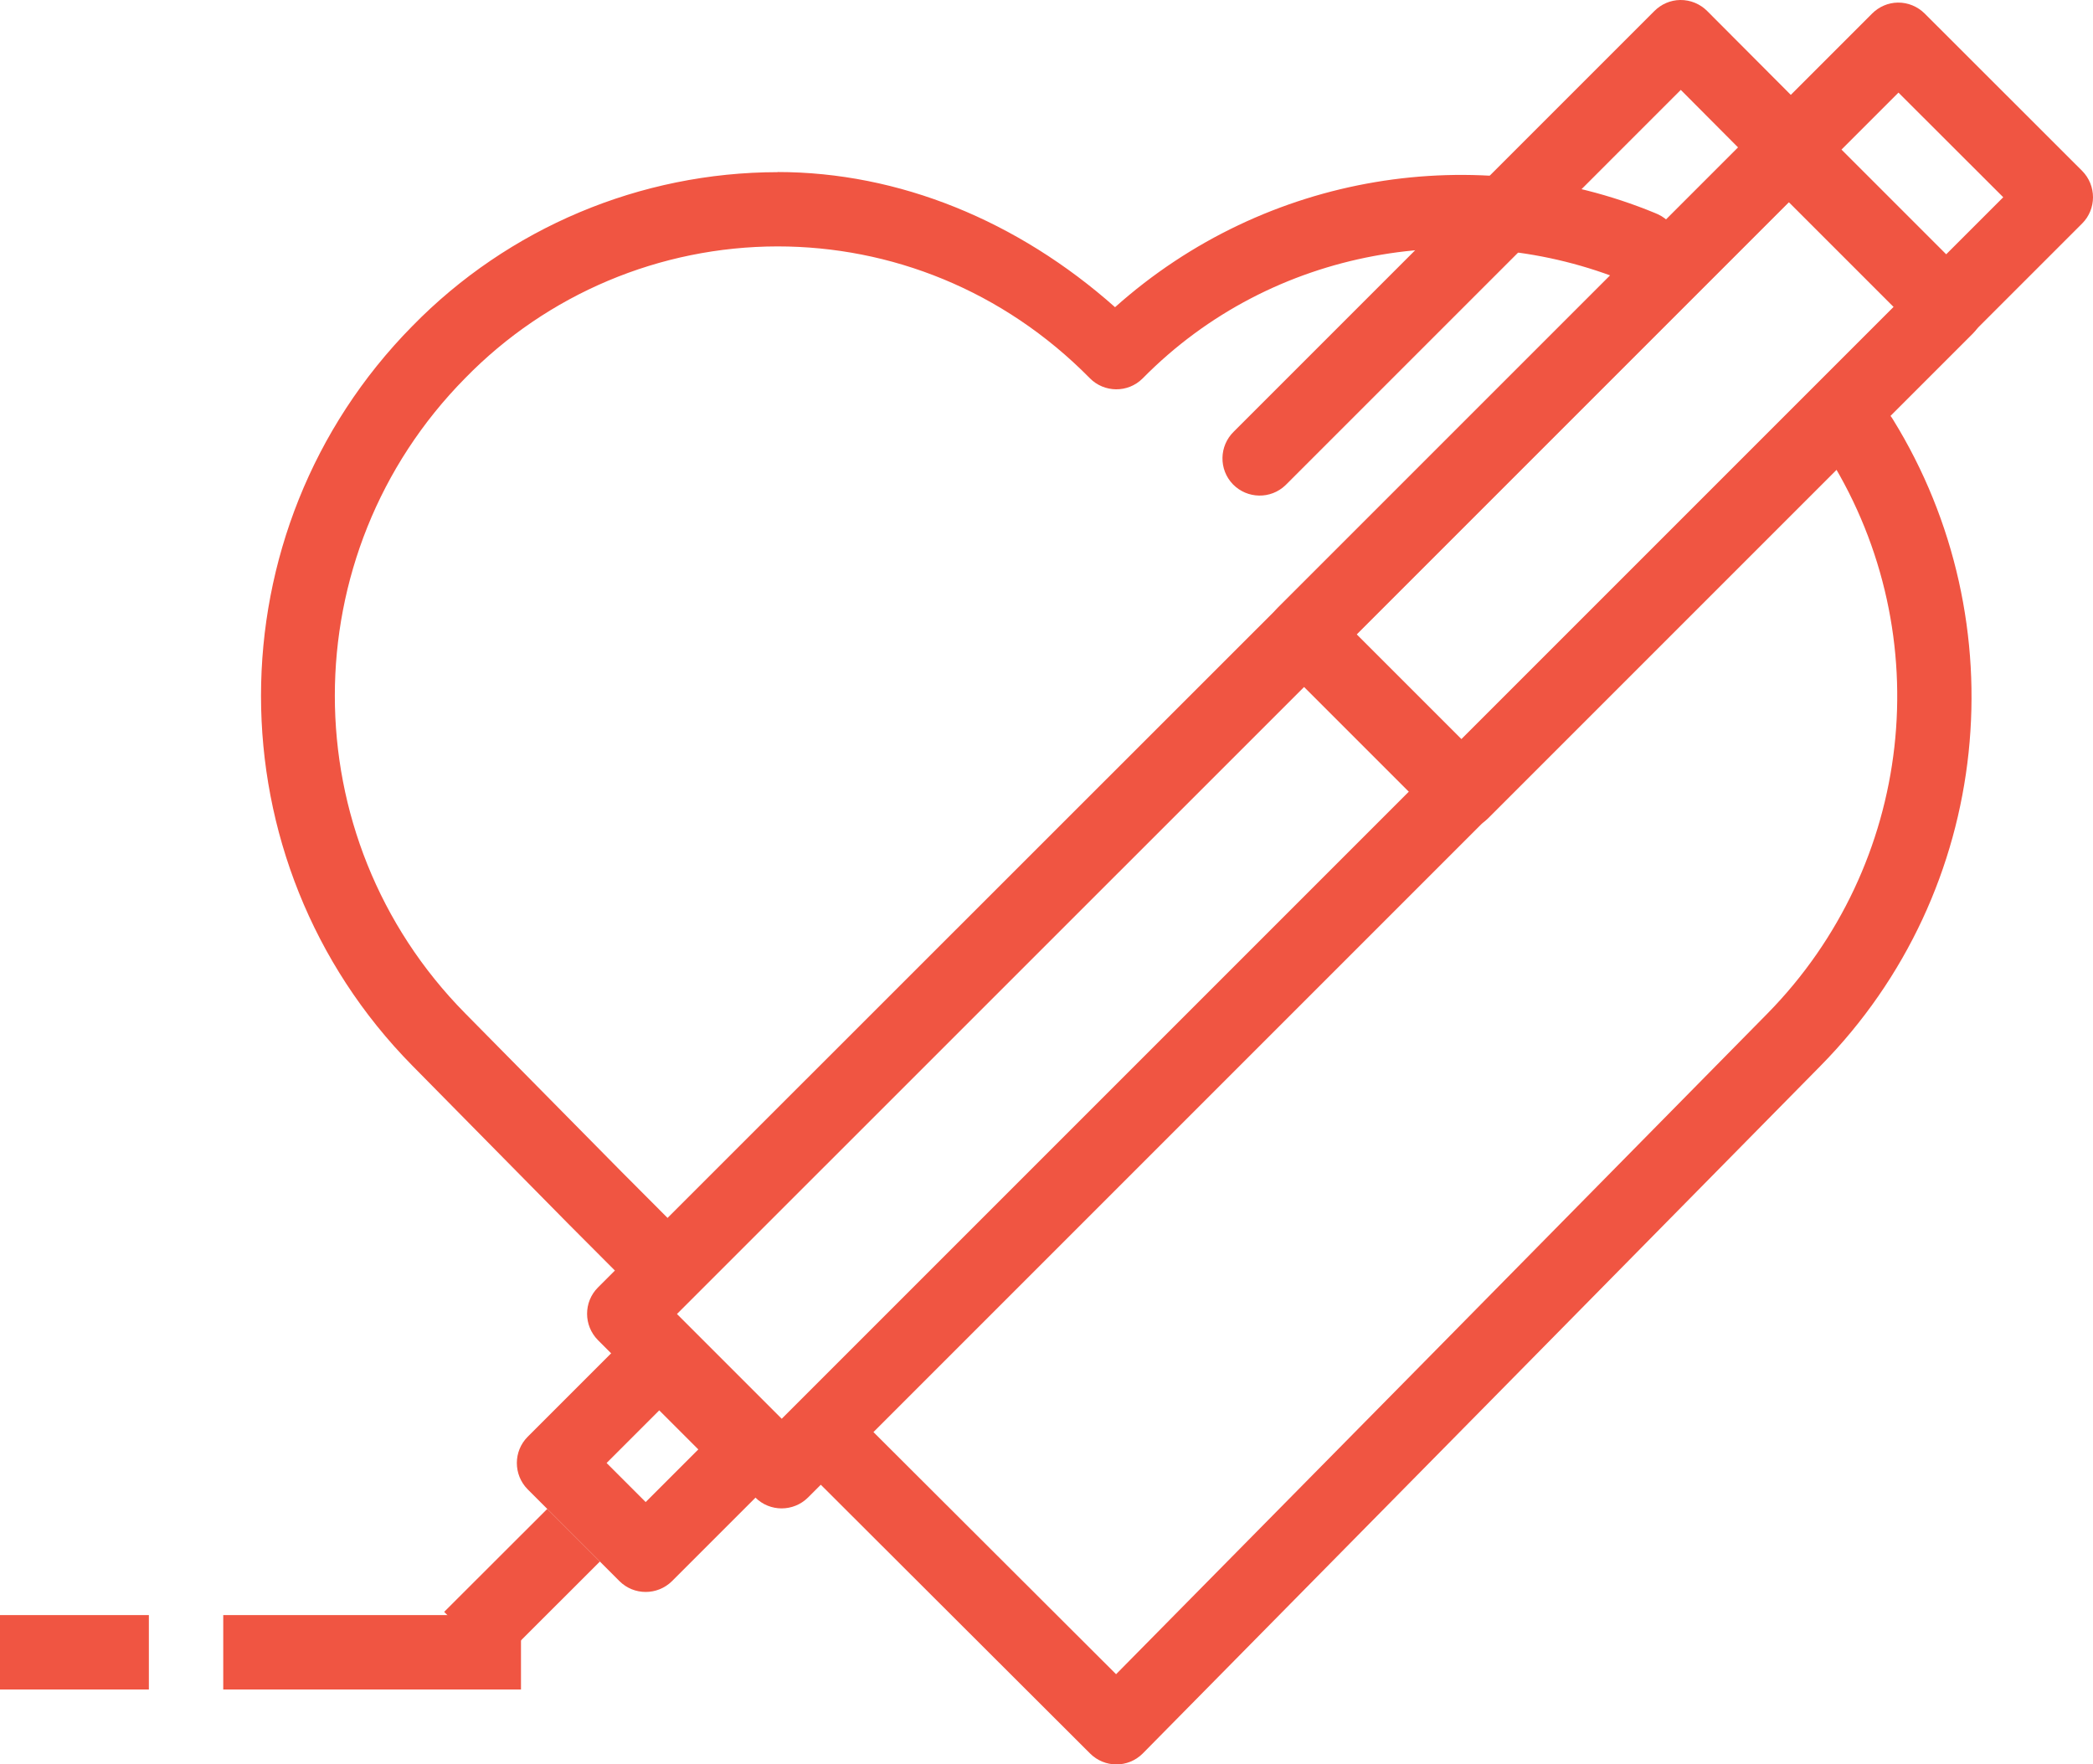 <?xml version="1.0" encoding="UTF-8"?>
<svg id="Ebene_2" data-name="Ebene 2" xmlns="http://www.w3.org/2000/svg" viewBox="0 0 161.82 136.39">
  <defs>
    <style>
      .cls-1, .cls-2 {
        fill: #f05542;
      }

      .cls-2 {
        fill-rule: evenodd;
      }
    </style>
  </defs>
  <g id="Ebene_1-2" data-name="Ebene 1">
    <g id="Zeichnen">
      <path id="Orange-Herz" class="cls-1" d="m60.13,13.31c-10.63.01-20.82,4.3-28.25,11.9-15.6,15.82-15.6,41.36,0,57.18l12.08,12.25h0l3.64,3.65c1.11,1.14,2.93,1.17,4.07.07s1.17-2.93.07-4.07c-.02-.02-.04-.04-.07-.07l-3.63-3.64-12.08-12.24c-13.43-13.61-13.43-35.49,0-49.1,6.35-6.51,15.06-10.18,24.16-10.19,8.72,0,17.42,3.37,24.14,10.19,1.11,1.13,2.94,1.15,4.07.03.01-.01.02-.02.03-.03,10.03-10.17,25.09-12.53,37.41-7.45,1.44.67,3.15.04,3.82-1.4.67-1.44.04-3.15-1.4-3.82-.08-.04-.15-.07-.23-.1-13.7-5.65-30.07-3.15-41.75,7.28-7.52-6.68-16.71-10.45-26.1-10.45h0Zm83.87,17.7c-1.59-.06-2.92,1.19-2.98,2.78-.02.59.14,1.16.45,1.66,8.46,13.71,6.47,31.43-4.83,42.92l-26.18,26.57-24.17,24.5-18.78-18.74c-1.13-1.12-2.95-1.12-4.07,0-1.12,1.13-1.12,2.95,0,4.07l20.83,20.79c1.12,1.13,2.94,1.14,4.07.02,0,0,.01-.01.02-.02l26.2-26.57,26.18-26.57c13.41-13.6,15.28-34.35,5.62-49.98-.5-.84-1.39-1.37-2.37-1.4v-.02Z"/>
      <g id="Schwarz-stift">
        <path class="cls-1" d="m146.73.2c-.75.01-1.46.32-1.99.85l-8.36,8.36-36.28,36.28-53.87,53.85c-1.12,1.12-1.12,2.94,0,4.07l12.17,12.17c1.12,1.12,2.94,1.12,4.07,0l53.86-53.86,36.39-36.38,8.26-8.26c1.12-1.12,1.12-2.94,0-4.07l-12.17-12.16c-.55-.55-1.3-.86-2.08-.85h0Zm.04,6.95l8.11,8.1-6.23,6.23-36.39,36.39-51.82,51.82-8.1-8.1,51.83-51.82,36.28-36.28,6.33-6.33h0Z"/>
        <path class="cls-1" d="m53,102.94c-1.12-1.12-2.94-1.12-4.06,0l-8.14,8.14c-1.12,1.12-1.12,2.94,0,4.07l7.09,7.09c1.12,1.12,2.94,1.12,4.07,0l8.14-8.14c1.12-1.12,1.12-2.94,0-4.07l-7.09-7.09h0Zm-2.03,6.1l3.02,3.02-4.07,4.07-3.02-3.02,4.07-4.07Z"/>
        <path class="cls-2" d="m42.31,116.66l-7.97,7.96,4.07,4.07,7.97-7.96-4.07-4.07Z"/>
        <path class="cls-1" d="m140.33,9.52c-1.12-1.12-2.94-1.12-4.07,0l-37.48,37.48c-1.12,1.12-1.12,2.94,0,4.07l12.2,12.2c1.12,1.12,2.94,1.12,4.07,0l37.48-37.48c1.12-1.12,1.12-2.94,0-4.07l-12.2-12.2Zm-2.04,6.1l8.14,8.14-33.41,33.41-8.14-8.14,33.41-33.41Z"/>
        <path class="cls-2" d="m129.9,0c-.75.01-1.46.32-1.99.85l-32.52,32.52c-1.14,1.11-1.17,2.93-.07,4.07,1.11,1.14,2.93,1.17,4.07.07.02-.02.04-.04.07-.07l30.49-30.49,4.64,4.66c1.11,1.14,2.93,1.17,4.07.07,1.14-1.11,1.17-2.93.07-4.07-.02-.02-.04-.04-.07-.07l-6.67-6.69c-.55-.55-1.3-.86-2.08-.85ZM0,124.87v5.75h11.51v-5.75H0Zm17.26,0v5.75h23.02v-5.75h-23.02Z"/>
      </g>
    </g>
  </g>
</svg>